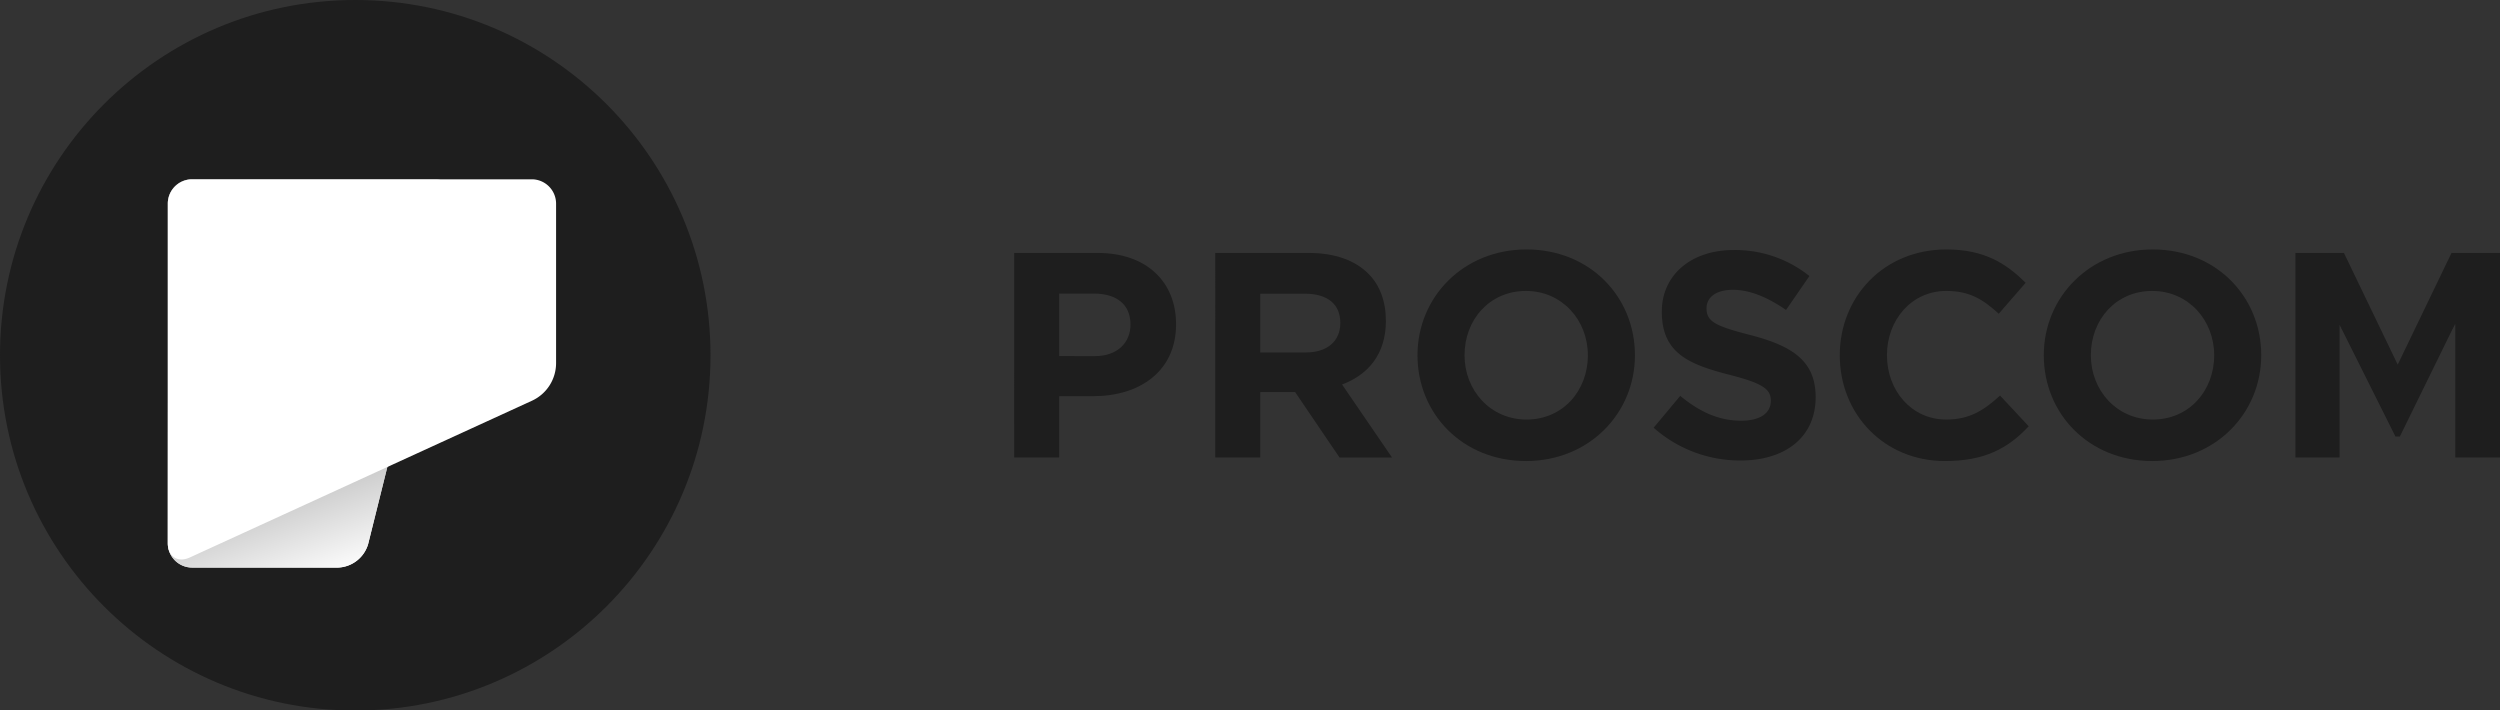 <?xml version="1.0" encoding="UTF-8"?> <svg xmlns="http://www.w3.org/2000/svg" xmlns:xlink="http://www.w3.org/1999/xlink" viewBox="0 0 1000.13 284.23"><rect x="0" y="0" width="1000.13" height="284.23" fill="#333333" stroke="none"/><defs><style>.cls-1{fill:#1e1e1e;}.cls-2{fill:url(#linear-gradient);}.cls-3{fill:url(#linear-gradient-2);}.cls-4{fill:#fff;}</style><linearGradient id="linear-gradient" x1="121.26" y1="139.76" x2="152.09" y2="225.38" gradientUnits="userSpaceOnUse"><stop offset="0" stop-color="gray"></stop><stop offset="1" stop-color="#fff"></stop></linearGradient><linearGradient id="linear-gradient-2" x1="121.26" y1="139.76" x2="152.09" y2="225.38" xlink:href="#linear-gradient"></linearGradient></defs><title>Asset 1</title><g id="Layer_2" data-name="Layer 2"><g id="Layer_1-2" data-name="Layer 1"><circle class="cls-1" cx="142.12" cy="142.12" r="142.12"></circle><path class="cls-2" d="M67.13,81.44a9.74,9.74,0,0,1,9.71-9.71h97.08c5.34,0,8.65,4.24,7.36,9.42l-34,136.49a13.09,13.09,0,0,1-12.05,9.42H76.84a9.74,9.74,0,0,1-9.71-9.71Z"></path><path class="cls-3" d="M67.13,81.44a9.74,9.74,0,0,1,9.71-9.71h97.08c5.34,0,8.65,4.24,7.36,9.42l-34,136.49a13.09,13.09,0,0,1-12.05,9.42H76.84a9.74,9.74,0,0,1-9.71-9.71Z"></path><path class="cls-4" d="M212.75,71.73H76.84a9.74,9.74,0,0,0-9.71,9.71V217.35c0,5.34,4,7.89,8.83,5.66l136.9-62.72a16.56,16.56,0,0,0,9.6-15V81.44A9.74,9.74,0,0,0,212.75,71.73Z"></path><path class="cls-1" d="M405.72,101.19h33.44c19.53,0,31.33,11.58,31.33,28.53,0,18.94-14.73,28.77-33.08,28.77H423.73V183h-18ZM438,142.47c9,0,14.26-5.38,14.26-12.63,0-8.07-5.61-12.39-14.61-12.39H423.73v25Z"></path><path class="cls-1" d="M486.16,101.19h37.41c10.41,0,18.48,2.93,23.86,8.31,4.56,4.56,7,11,7,18.94,0,13.21-7.13,21.51-17.54,25.37l20,29.23h-21l-17.77-26.19H504.17V183h-18ZM522.41,141c8.76,0,13.79-4.68,13.79-11.81,0-7.72-5.38-11.69-14.14-11.69H504.17V141Z"></path><path class="cls-1" d="M567.07,142.12c0-23.27,18.35-42.33,43.61-42.33s43.38,18.83,43.38,42.33c0,23.26-18.36,42.32-43.61,42.32S567.07,165.62,567.07,142.12Zm68.16,0c0-14-10.29-25.73-24.78-25.73s-24.56,11.46-24.56,25.73c0,14,10.29,25.72,24.79,25.72S635.23,156.38,635.23,142.12Z"></path><path class="cls-1" d="M661.54,171.11l10.64-12.74c7.36,6.08,15.08,9.94,24.43,9.94,7.37,0,11.81-2.93,11.81-7.95,0-4.56-2.8-6.9-16.48-10.41-16.49-4.21-27.13-8.77-27.13-25.25,0-14.85,11.93-24.67,28.65-24.67a47.43,47.43,0,0,1,30.4,10.4L714.5,124c-7.25-5-14.38-8.06-21.28-8.06s-10.52,3.15-10.52,7.36c0,5.38,3.51,7.13,17.65,10.76,16.61,4.33,26,10.29,26,24.79,0,16.25-12.39,25.37-30,25.37A52.07,52.07,0,0,1,661.54,171.11Z"></path><path class="cls-1" d="M736,142.12c0-23.27,17.54-42.33,42.68-42.33,15.43,0,24.09,5.85,31.69,13.33l-10.76,12.39c-6.31-5.73-11.69-9.12-21-9.12-13.79,0-23.73,11.46-23.73,25.73,0,14,9.7,25.72,23.73,25.72,9.36,0,15.09-3.74,21.52-9.59l11.46,12.28c-8.42,9-17.78,13.91-33.56,13.91C753.9,184.44,736,165.85,736,142.12Z"></path><path class="cls-1" d="M817.62,142.12c0-23.27,18.36-42.33,43.61-42.33s43.38,18.83,43.38,42.33c0,23.26-18.36,42.32-43.61,42.32S817.62,165.62,817.62,142.12Zm68.17,0c0-14-10.29-25.73-24.79-25.73s-24.55,11.46-24.55,25.73c0,14,10.29,25.72,24.78,25.72S885.79,156.38,885.79,142.12Z"></path><path class="cls-1" d="M918.29,101.19H937.7l21.51,44.68,21.52-44.68h19.4V183H982.24V129.61l-23,35h-.47L935.94,130V183H918.29Z"></path><polygon class="cls-1" points="936.12 130.29 958.29 174.63 959.19 174.63 960.07 174.63 982.08 129.73 959.19 155.06 936.12 130.29"></polygon></g></g></svg> 